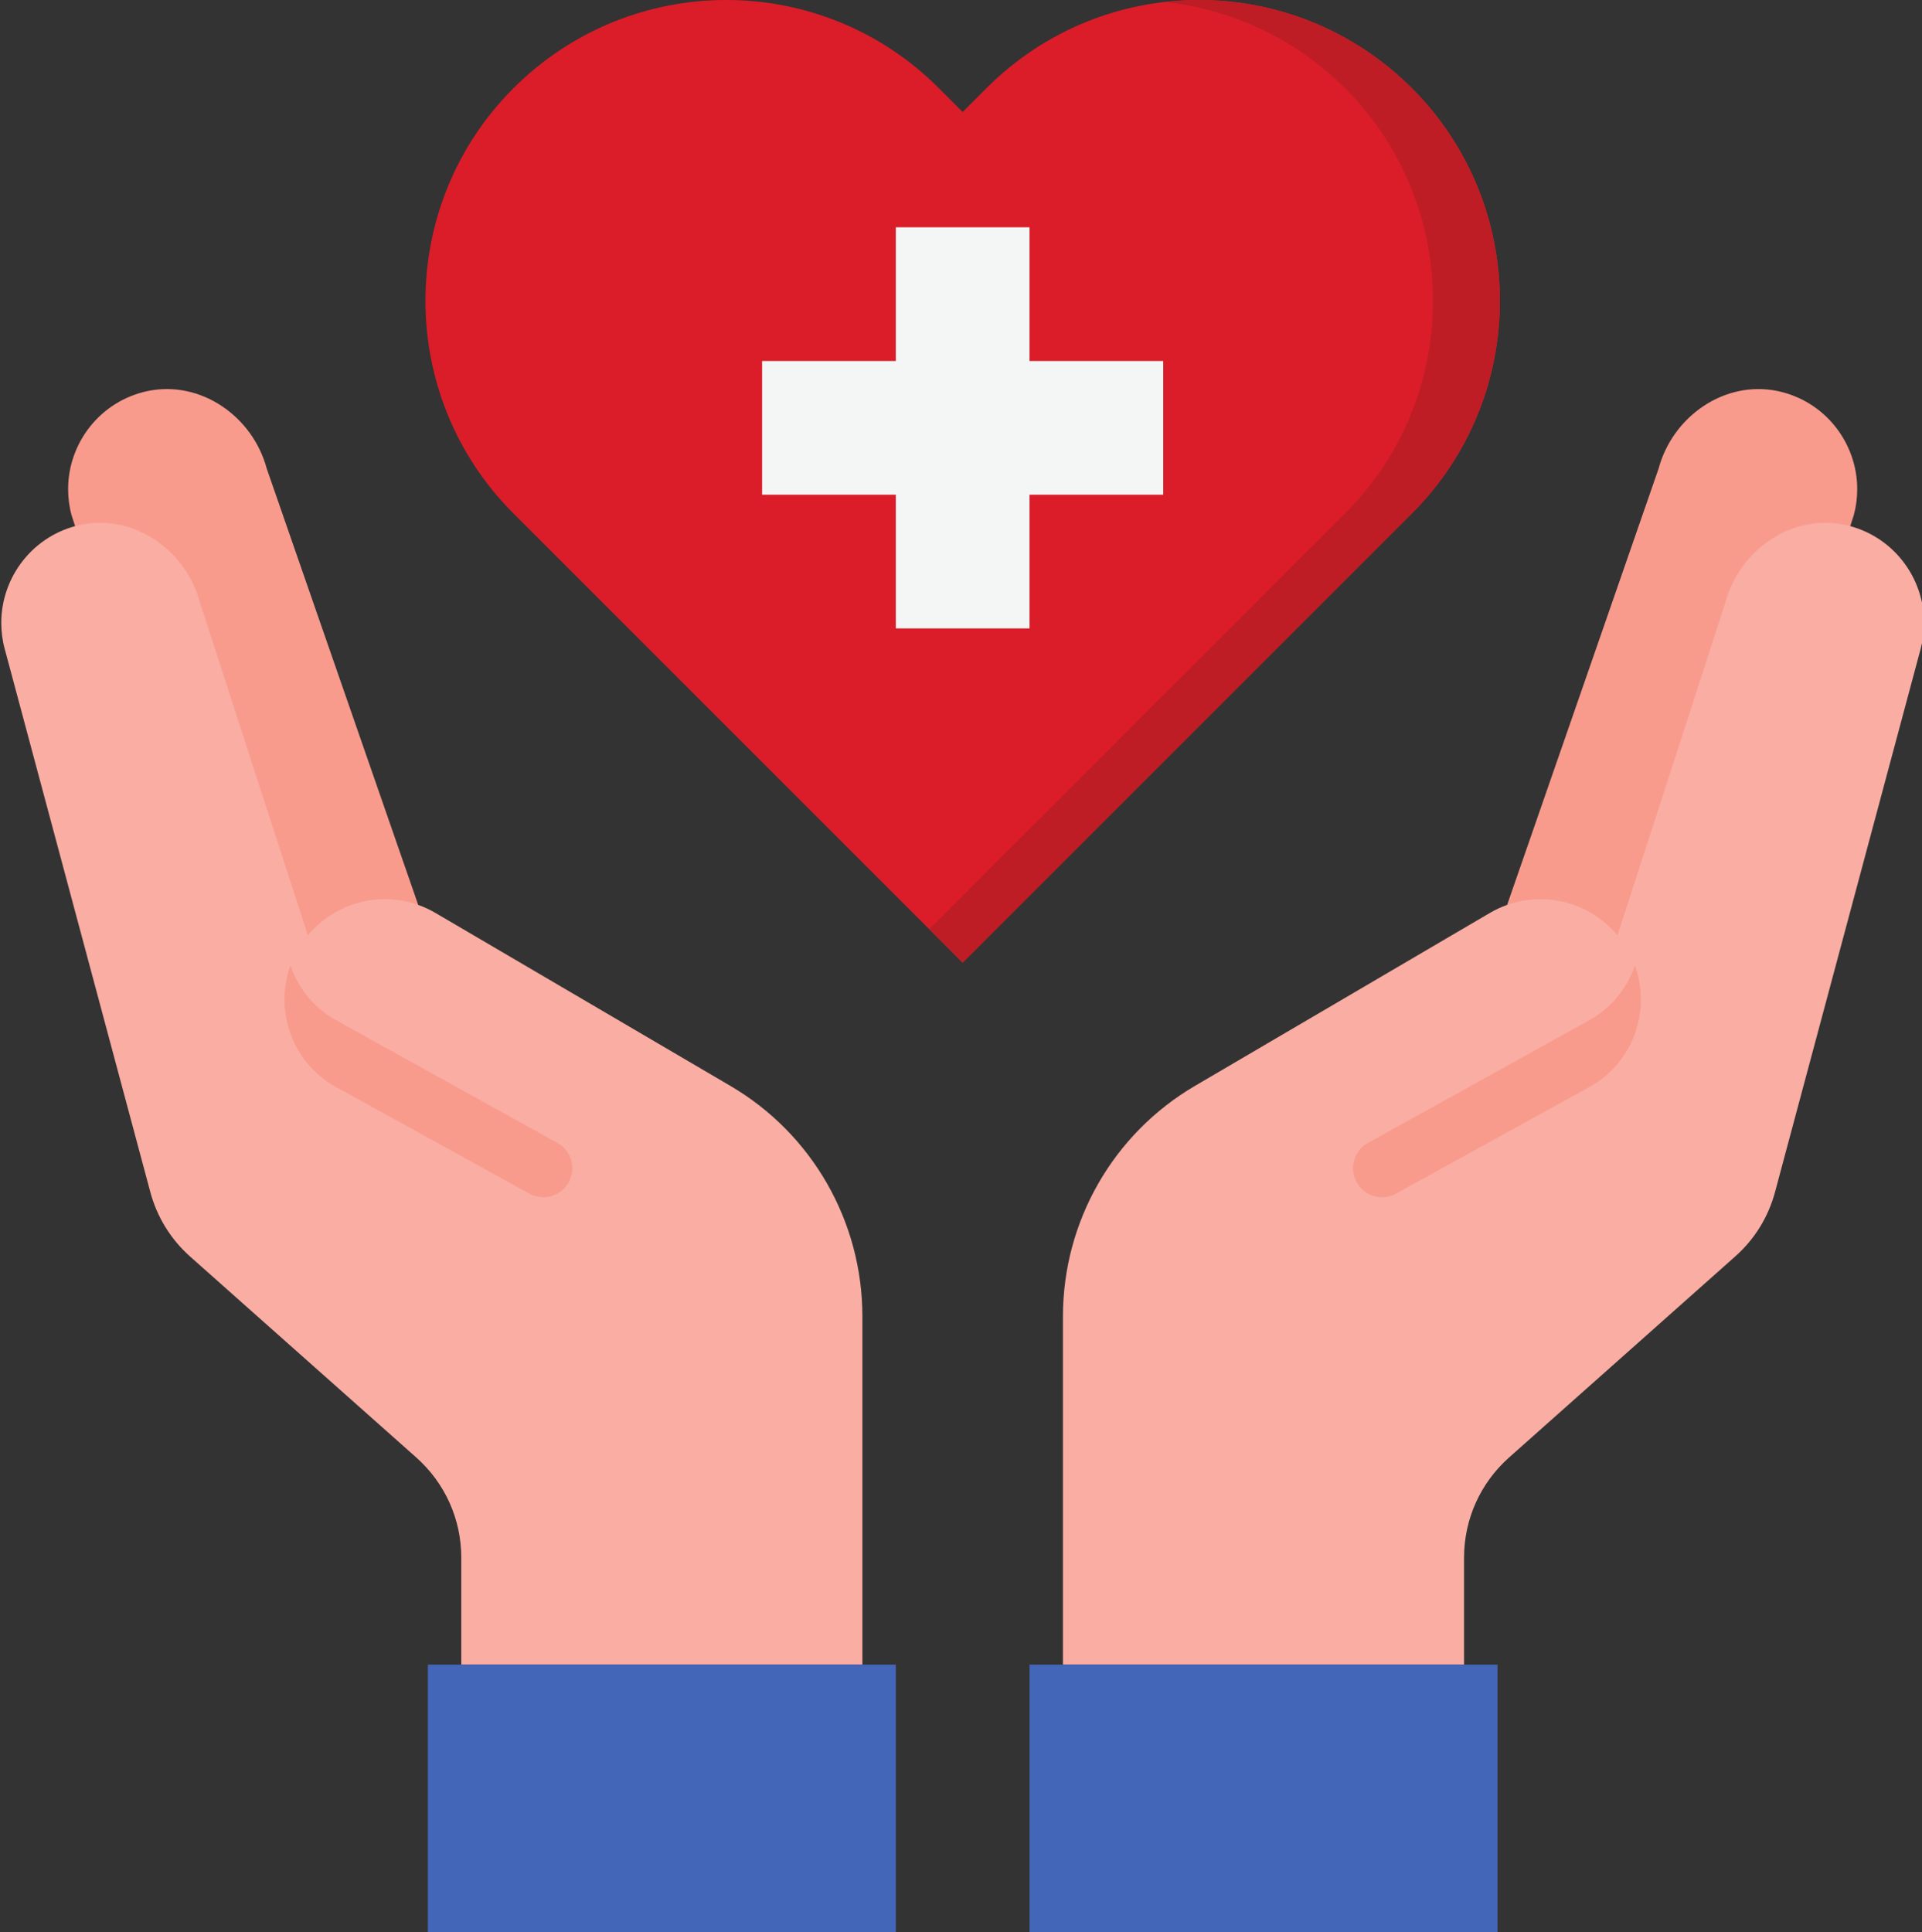<?xml version="1.0" encoding="UTF-8"?><svg xmlns="http://www.w3.org/2000/svg" xmlns:xlink="http://www.w3.org/1999/xlink" height="57.8" preserveAspectRatio="xMidYMid meet" version="1.0" viewBox="3.2 3.2 57.5 57.8" width="57.5" zoomAndPan="magnify"><rect x="3.2" y="3.2" width="57.5" height="57.8" fill="#333333" stroke="none"/><g><g id="change1_1"><path d="M 15.711 30.27 L 11.18 17.219 C 10.762 15.66 9.211 14.57 7.621 14.898 C 6.191 15.199 5.238 16.461 5.238 17.832 C 5.238 18.09 5.27 18.352 5.34 18.609 L 10 33 L 15.711 30.27" fill="#f89b8d"/></g><g id="change1_2"><path d="M 48.289 30.27 L 52.82 17.219 C 53.238 15.66 54.789 14.57 56.379 14.898 C 57.809 15.199 58.762 16.461 58.762 17.832 C 58.762 18.09 58.73 18.352 58.66 18.609 L 54 33 L 48.289 30.27" fill="#f89b8d"/></g><g id="change2_1"><path d="M 25.047 35.684 L 16.207 30.5 C 14.922 29.762 13.328 30.078 12.41 31.18 L 9.18 21.219 C 8.762 19.66 7.211 18.57 5.621 18.898 C 4.191 19.199 3.238 20.461 3.238 21.832 C 3.238 22.09 3.27 22.352 3.34 22.609 L 7.691 38.84 C 7.891 39.602 8.309 40.281 8.898 40.801 L 15.66 46.809 C 16.512 47.57 17 48.648 17 49.801 L 17 53 L 29 53 L 29 42.582 C 29 39.742 27.496 37.117 25.047 35.684" fill="#f9ada3"/></g><g id="change2_2"><path d="M 58.379 18.898 C 56.789 18.57 55.238 19.66 54.82 21.219 L 51.59 31.18 C 50.672 30.078 49.078 29.762 47.793 30.5 L 38.953 35.684 C 36.504 37.117 35 39.742 35 42.582 L 35 53 L 47 53 L 47 49.801 C 47 48.648 47.488 47.57 48.34 46.809 L 55.098 40.801 C 55.691 40.281 56.109 39.602 56.309 38.84 L 60.66 22.609 C 60.73 22.352 60.762 22.09 60.762 21.832 C 60.762 20.461 59.809 19.199 58.379 18.898" fill="#f9ada3"/></g><g id="change3_1"><path d="M 34 53 L 34 61 L 48 61 L 48 53 L 34 53" fill="#4466b9"/></g><g id="change3_2"><path d="M 30 53 L 16 53 L 16 61 L 30 61 L 30 53" fill="#4466b9"/></g><g id="change4_1"><path d="M 45.441 18.559 L 32 32 L 18.559 18.559 C 15.051 15.051 15.051 9.352 18.559 5.84 C 20.32 4.082 22.621 3.199 24.93 3.199 C 27.23 3.199 29.539 4.082 31.289 5.84 L 32 6.551 L 32.711 5.84 C 34.461 4.082 36.77 3.199 39.07 3.199 C 41.379 3.199 43.68 4.082 45.441 5.84 C 48.949 9.352 48.949 15.051 45.441 18.559" fill="#da1d29"/></g><g id="change5_1"><path d="M 45.441 5.84 C 43.68 4.082 41.379 3.199 39.07 3.199 C 38.734 3.199 38.402 3.223 38.07 3.262 C 40.035 3.48 41.934 4.336 43.441 5.84 C 46.949 9.352 46.949 15.051 43.441 18.559 L 31 31 L 32 32 L 45.441 18.559 C 48.949 15.051 48.949 9.352 45.441 5.84" fill="#be1d25"/></g><g id="change6_1"><path d="M 34 22 L 34 18 L 38 18 L 38 14 L 34 14 L 34 10 L 30 10 L 30 14 L 26 14 L 26 18 L 30 18 L 30 22 L 34 22" fill="#f4f6f5"/></g><g id="change1_3"><path d="M 50.793 33.695 L 44.109 37.402 C 43.715 37.629 43.562 38.129 43.77 38.539 C 43.992 38.984 44.543 39.148 44.977 38.902 L 50.793 35.695 C 52.07 34.961 52.594 33.426 52.113 32.086 C 51.883 32.742 51.441 33.324 50.793 33.695" fill="#f89b8d"/></g><g id="change1_4"><path d="M 13.207 33.695 L 19.891 37.402 C 20.285 37.629 20.438 38.129 20.23 38.539 C 20.008 38.984 19.457 39.148 19.023 38.902 L 13.207 35.695 C 11.93 34.961 11.406 33.426 11.887 32.086 C 12.117 32.742 12.559 33.324 13.207 33.695" fill="#f89b8d"/></g></g></svg>